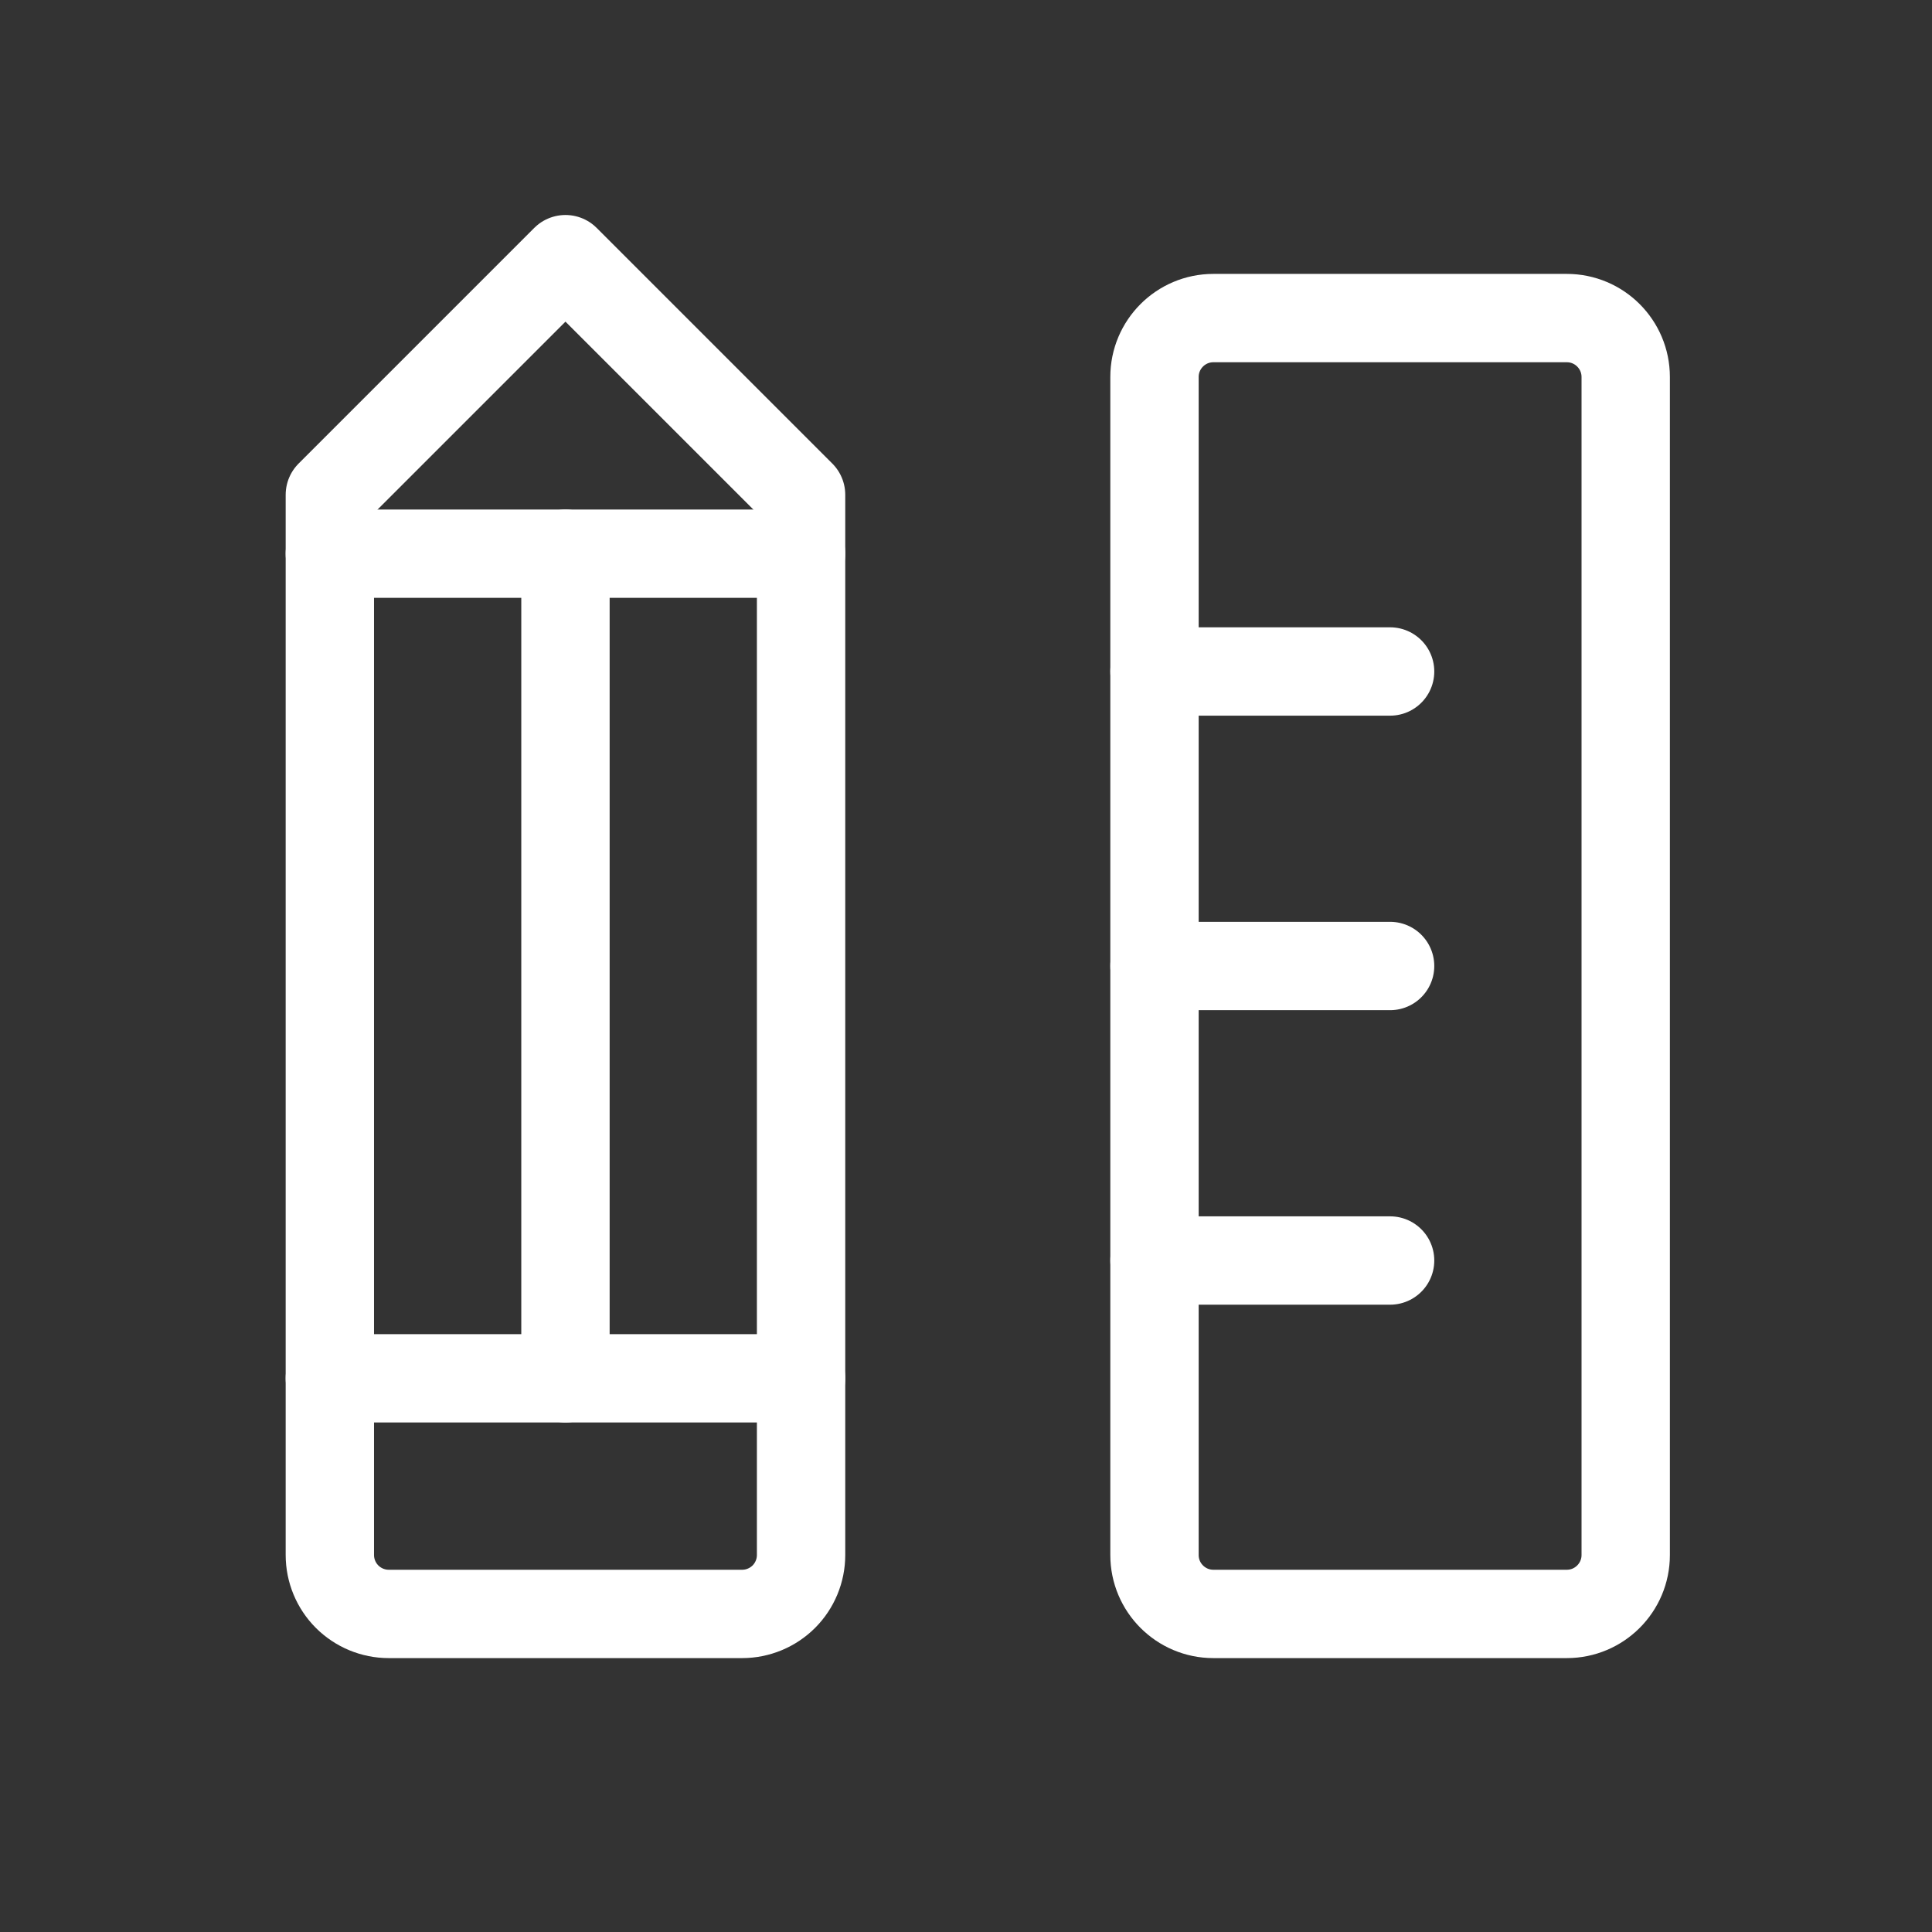 <svg width="41" height="41" viewBox="0 0 41 41" fill="none" xmlns="http://www.w3.org/2000/svg">
<rect x="0" y="0" width="41" height="41" fill="#333333" stroke="none"/>
<g clip-path="url(#clip0_6276_9378)">
<path d="M33.25 6.75H25.75C25.06 6.75 24.5 7.31 24.5 8V33C24.5 33.69 25.06 34.25 25.75 34.25H33.25C33.94 34.25 34.5 33.69 34.5 33V8C34.5 7.31 33.94 6.75 33.25 6.75Z" stroke="white" stroke-width="1.875" stroke-linecap="round" stroke-linejoin="round"/>
<path d="M24.5 14.25H29.5" stroke="white" stroke-width="1.875" stroke-linecap="round" stroke-linejoin="round"/>
<path d="M24.5 20.5H29.5" stroke="white" stroke-width="1.875" stroke-linecap="round" stroke-linejoin="round"/>
<path d="M24.5 26.75H29.5" stroke="white" stroke-width="1.875" stroke-linecap="round" stroke-linejoin="round"/>
<path d="M7 10.5L12 5.5L17 10.5V33C17 33.331 16.868 33.65 16.634 33.884C16.399 34.118 16.081 34.25 15.75 34.25H8.25C7.918 34.25 7.601 34.118 7.366 33.884C7.132 33.65 7 33.331 7 33V10.5Z" stroke="white" stroke-width="1.875" stroke-linecap="round" stroke-linejoin="round"/>
<path d="M12 11.75V29.25" stroke="white" stroke-width="1.875" stroke-linecap="round" stroke-linejoin="round"/>
<path d="M17 11.75H7" stroke="white" stroke-width="1.875" stroke-linecap="round" stroke-linejoin="round"/>
<path d="M17 29.25H7" stroke="white" stroke-width="1.875" stroke-linecap="round" stroke-linejoin="round"/>
</g>
<defs>
<clipPath id="clip0_6276_9378">
<rect width="40" height="40" fill="white" transform="translate(0.75 0.5)"/>
</clipPath>
</defs>
</svg>
